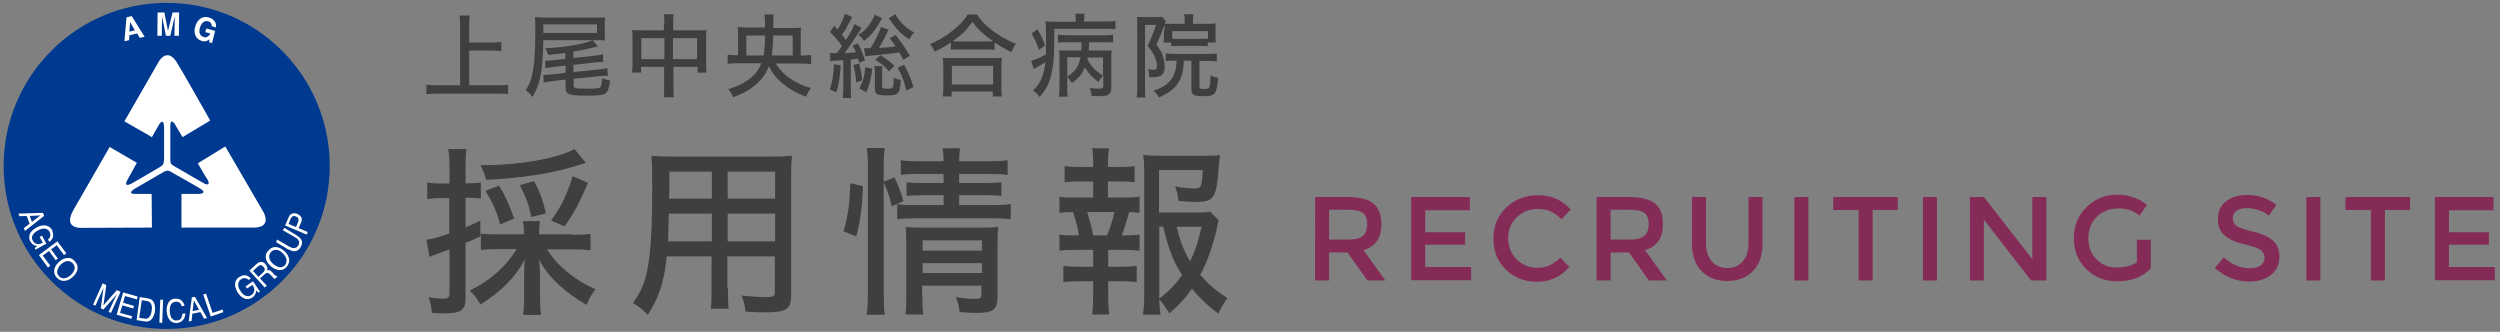 <?xml version="1.0" encoding="utf-8"?>
<!-- Generator: Adobe Illustrator 26.2.1, SVG Export Plug-In . SVG Version: 6.00 Build 0)  -->
<svg version="1.1" id="レイヤー_1" xmlns="http://www.w3.org/2000/svg" xmlns:xlink="http://www.w3.org/1999/xlink" x="0px"
	 y="0px" viewBox="0 0 964.4 128" style="enable-background:new 0 0 964.4 128;" xml:space="preserve">
<rect x="0" y="0" width="964.4" height="128" fill="#808080" stroke="none"/>
<style type="text/css">
	.st0{fill:#003990;}
	.st1{fill:#FFFFFF;}
	.st2{fill:#3F3F3F;}
	.st3{fill:#852B57;}
</style>
<g>
	<g>
		<path class="st0" d="M127.2,64c0,34.7-28.2,62.9-62.9,62.9S1.4,98.7,1.4,64S29.6,1.1,64.3,1.1S127.2,29.3,127.2,64"/>
		<path class="st1" d="M16.6,82.1l0.4,1.2l-7.4,5.8l-0.4-1.1l2.2-1.7l-1.1-3l-2.8,0.1l-0.4-1L16.6,82.1z M12.3,85.6l3.3-2.5
			l-4.1,0.2L12.3,85.6z"/>
		<path class="st1" d="M20.5,90.9c0,0.9-0.5,1.7-1.5,2.4l-0.5-0.9c0.5-0.4,0.8-0.9,0.9-1.4c0.1-0.5,0-1-0.3-1.6
			c-0.3-0.6-0.9-1-1.7-1.2c-0.8-0.1-1.7,0.1-2.8,0.7c-0.9,0.5-1.6,1.1-2,1.8c-0.4,0.7-0.4,1.4,0.1,2.2c0.3,0.6,0.8,1,1.5,1.2
			c0.6,0.2,1.4,0,2.3-0.5l-1.2-2.2l0.9-0.5l1.7,3.1l-4.2,2.3l-0.3-0.6l0.9-0.8c-0.6-0.1-1-0.2-1.3-0.4c-0.5-0.3-0.9-0.7-1.3-1.4
			c-0.5-0.8-0.5-1.7-0.3-2.6c0.4-1.1,1.3-1.9,2.6-2.7c1.3-0.7,2.5-1,3.7-0.8c1.1,0.2,1.9,0.8,2.4,1.7C20.4,89.6,20.5,90.3,20.5,90.9
			"/>
		<polygon class="st1" points="22.1,93.1 25.6,97.7 24.7,98.4 21.9,94.6 19.7,96.2 22.3,99.7 21.5,100.4 18.9,96.8 16.5,98.6 
			19.4,102.5 18.5,103.2 15,98.4 		"/>
		<path class="st1" d="M29.9,103.9c-0.2,0.9-0.7,1.8-1.6,2.7c-0.9,0.9-1.9,1.5-3,1.7c-1.2,0.2-2.3-0.1-3.3-1.1
			c-0.9-0.9-1.2-1.9-1.1-3c0.2-1.1,0.7-2.1,1.7-3c0.9-0.9,1.8-1.4,2.8-1.6c1.3-0.3,2.4,0,3.3,1C29.7,101.6,30.1,102.7,29.9,103.9
			 M25.2,107.3c0.8-0.2,1.6-0.7,2.3-1.4c0.7-0.7,1.2-1.5,1.3-2.3c0.1-0.8-0.2-1.5-0.8-2.1c-0.6-0.6-1.3-0.8-2.1-0.8
			c-0.8,0.1-1.7,0.6-2.5,1.4c-0.7,0.7-1.1,1.5-1.3,2.3c-0.2,0.8,0.1,1.6,0.8,2.3C23.6,107.3,24.3,107.5,25.2,107.3"/>
		<path class="st1" d="M39.6,109.3l1.4,0.7l-1.1,7.8l5.2-5.9l1.4,0.7l-3.7,8.1l-0.9-0.4l2.2-4.8c0.1-0.2,0.2-0.4,0.4-0.8
			c0.2-0.4,0.4-0.8,0.6-1.2l-5.2,5.9l-1-0.5l1-7.8l-0.1,0.2c-0.1,0.2-0.2,0.5-0.4,0.9c-0.2,0.4-0.3,0.7-0.4,0.9l-2.2,4.8l-0.9-0.4
			L39.6,109.3z"/>
		<polygon class="st1" points="47.5,112.8 53.1,114.4 52.8,115.5 48.2,114.2 47.5,116.8 51.7,118 51.4,119 47.2,117.8 46.3,120.7 
			51,122 50.7,123 45,121.4 		"/>
		<path class="st1" d="M53.9,114.6l3.2,0.5c1.1,0.2,1.9,0.7,2.3,1.7c0.4,0.9,0.5,1.9,0.4,3.1c-0.1,0.9-0.4,1.8-0.8,2.5
			c-0.7,1.3-1.8,1.8-3.1,1.6l-3.2-0.5L53.9,114.6z M55.7,122.9c0.4,0.1,0.7,0.1,0.9,0c0.4-0.1,0.8-0.3,1.1-0.8
			c0.3-0.3,0.5-0.8,0.6-1.3c0.1-0.3,0.2-0.6,0.2-0.9c0.2-1.1,0.1-2-0.2-2.6c-0.3-0.7-0.9-1.1-1.7-1.2l-1.9-0.3l-1,6.8L55.7,122.9z"
			/>
		
			<rect x="57.7" y="119.5" transform="matrix(3.866317e-02 -0.999 0.999 3.866317e-02 -60.123 177.511)" class="st1" width="8.9" height="1.1"/>
		<path class="st1" d="M70.1,116c0.6,0.6,0.9,1.2,1.1,2l-1.1,0.1c-0.2-0.6-0.4-1-0.8-1.3c-0.4-0.3-0.9-0.5-1.5-0.4
			c-0.8,0-1.4,0.4-1.8,1c-0.4,0.6-0.6,1.6-0.5,2.9c0.1,1,0.3,1.9,0.8,2.5c0.5,0.6,1.1,0.9,2,0.8c0.8,0,1.4-0.4,1.7-1.1
			c0.2-0.4,0.3-0.9,0.4-1.5l1.1-0.1c0,0.9-0.3,1.8-0.8,2.4c-0.6,0.8-1.4,1.2-2.5,1.3c-0.9,0.1-1.7-0.2-2.4-0.8
			c-0.9-0.8-1.4-2-1.5-3.8c-0.1-1.3,0.2-2.4,0.7-3.3c0.6-1,1.5-1.5,2.7-1.5C68.7,115.2,69.5,115.4,70.1,116"/>
		<path class="st1" d="M74,114.7l1.2-0.2l4.7,8.2l-1.2,0.2l-1.4-2.5l-3.1,0.6l-0.3,2.8l-1.1,0.2L74,114.7z M76.8,119.5l-2-3.6
			l-0.5,4.1L76.8,119.5z"/>
		<polygon class="st1" points="78.4,113.6 79.5,113.3 82,120.7 85.8,119.4 86.2,120.4 81.3,122.1 		"/>
		<path class="st1" d="M94.2,106.2c0.9-0.1,1.8,0.4,2.6,1.2l-0.9,0.6c-0.5-0.5-1-0.7-1.5-0.7c-0.5,0-1,0.1-1.5,0.5
			c-0.6,0.4-0.9,1-1,1.8c-0.1,0.8,0.2,1.7,0.9,2.7c0.6,0.9,1.2,1.5,2,1.8c0.7,0.3,1.5,0.2,2.2-0.3c0.6-0.4,0.9-0.9,1.1-1.6
			c0.1-0.6-0.1-1.4-0.7-2.3l-2.1,1.4l-0.6-0.8l2.9-2l2.7,4l-0.6,0.4l-0.9-0.8c0,0.6-0.1,1-0.3,1.3c-0.2,0.5-0.6,1-1.2,1.4
			c-0.8,0.5-1.6,0.7-2.6,0.5c-1.1-0.3-2.1-1.1-2.9-2.3c-0.8-1.2-1.2-2.4-1.1-3.6c0.1-1.1,0.6-1.9,1.5-2.5
			C92.9,106.5,93.5,106.2,94.2,106.2"/>
		<path class="st1" d="M96.2,104.4l2.7-2.5c0.4-0.4,0.9-0.7,1.3-0.8c0.8-0.2,1.6,0,2.2,0.8c0.4,0.4,0.6,0.8,0.7,1.2
			c0.1,0.4,0.1,0.8-0.1,1.2c0.3-0.1,0.6-0.1,0.9-0.1c0.3,0.1,0.6,0.3,1,0.7l0.8,0.9c0.2,0.2,0.4,0.4,0.6,0.5
			c0.2,0.2,0.4,0.2,0.6,0.2l0.1,0.2l-1,0.9c-0.1,0-0.2-0.1-0.3-0.2c-0.1-0.1-0.3-0.2-0.5-0.5l-1.1-1.1c-0.4-0.4-0.8-0.6-1.2-0.5
			c-0.2,0.1-0.5,0.2-0.8,0.5l-1.8,1.6l2.6,2.8l-0.8,0.7L96.2,104.4z M101.5,105.1c0.4-0.3,0.6-0.7,0.6-1c0.1-0.4-0.1-0.8-0.5-1.2
			c-0.4-0.5-0.9-0.7-1.3-0.6c-0.2,0.1-0.5,0.2-0.8,0.5l-1.9,1.7l2.1,2.3L101.5,105.1z"/>
		<path class="st1" d="M106.5,95.3c0.9,0.1,1.9,0.5,2.9,1.3c1,0.8,1.7,1.8,2,2.8c0.4,1.2,0.1,2.3-0.7,3.4c-0.8,1-1.7,1.4-2.9,1.4
			c-1.1-0.1-2.1-0.5-3.2-1.4c-0.9-0.8-1.6-1.6-1.9-2.6c-0.4-1.2-0.2-2.4,0.7-3.4C104.3,95.7,105.3,95.2,106.5,95.3 M110.4,99.6
			c-0.3-0.8-0.9-1.5-1.6-2.2c-0.8-0.7-1.6-1-2.4-1c-0.8,0-1.5,0.3-2,1c-0.5,0.6-0.7,1.4-0.5,2.2c0.2,0.8,0.7,1.6,1.7,2.4
			c0.8,0.6,1.6,1,2.4,1.1c0.8,0.1,1.5-0.3,2.2-1.1C110.5,101.2,110.7,100.4,110.4,99.6"/>
		<path class="st1" d="M106.9,92.4l4.8,2.8c0.6,0.3,1.1,0.5,1.6,0.5c0.7,0,1.3-0.3,1.7-0.9c0.5-0.8,0.5-1.5,0.1-2.2
			c-0.2-0.3-0.6-0.7-1.2-1l-4.8-2.8l0.6-0.9l4.3,2.6c0.9,0.6,1.6,1.1,2,1.6c0.7,1,0.7,2,0,3.2c-0.7,1.2-1.6,1.7-2.8,1.6
			c-0.6-0.1-1.4-0.4-2.4-0.9l-4.3-2.6L106.9,92.4z"/>
		<path class="st1" d="M110,87l1.4-3.3c0.3-0.7,0.7-1.1,1.3-1.3c0.6-0.2,1.2-0.2,2,0.1c0.6,0.3,1.1,0.7,1.5,1.2c0.3,0.6,0.3,1.2,0,2
			l-1,2.3l3.5,1.5l-0.4,1L110,87z M112.7,83.6c-0.2,0.2-0.4,0.5-0.6,0.8l-0.8,2l2.9,1.2l0.8-2c0.2-0.4,0.2-0.9,0.1-1.2
			c-0.1-0.4-0.4-0.7-1-0.9C113.6,83.2,113.1,83.3,112.7,83.6"/>
		<path class="st1" d="M48.8,6.7l2-0.5l5,8l-1.9,0.4l-1-1.7l-3,0.7l-0.1,1.9l-1.8,0.4L48.8,6.7z M49.9,12.2l2.1-0.5l-1.8-3.2
			L49.9,12.2z"/>
		<path class="st1" d="M66.6,4.8l2.5,0l-0.1,9l-1.7,0l0.1-6.1c0-0.2,0-0.4,0-0.7c0-0.3,0-0.6,0-0.7l-1.7,7.5l-1.7,0l-1.5-7.5
			c0,0.2,0,0.4,0,0.7c0,0.3,0,0.6,0,0.7l-0.1,6.1l-1.7,0l0.1-9l2.6,0l1.4,7.1L66.6,4.8z"/>
		<path class="st1" d="M81.7,10.1c0-0.6-0.2-1.1-0.6-1.5c-0.2-0.2-0.5-0.3-0.9-0.4c-0.7-0.2-1.3,0-1.8,0.4c-0.6,0.4-1,1.2-1.3,2.2
			c-0.3,1.1-0.2,1.9,0.1,2.4c0.3,0.6,0.8,0.9,1.4,1.1c0.6,0.2,1.1,0.1,1.5-0.2c0.5-0.3,0.8-0.7,1-1.2l-1.9-0.5l0.4-1.4l3.4,0.9
			l-1.2,4.7l-1.1-0.3l0.1-1.1c-0.4,0.3-0.8,0.5-1.1,0.6c-0.5,0.2-1.1,0.2-1.8,0c-1.1-0.3-1.9-0.9-2.4-1.9c-0.5-1-0.6-2.2-0.2-3.6
			c0.4-1.4,1-2.4,2-3.1s2-0.8,3.2-0.5c1,0.3,1.8,0.8,2.3,1.5c0.5,0.7,0.7,1.5,0.5,2.4L81.7,10.1z"/>
		<path class="st1" d="M48,46.8l13.4-23.3c0,0,3.1-5.2,6.7,0.4c1.9,2.9,13,22.6,13,22.6l-10.7,6.4l-3-5.1c0,0-1.6-2.4-1.7,0.5
			c0,1.6,0,13.5,0,13.6c0,1,0.3,1.6,1.5,2.2c1.3,0.8,10.4,6,10.4,6l1.4,0.8c0,0,2.2,1,1.3-1.2c-0.2-0.4-1.5-2.4-1.5-2.4l-2.5-4.3
			l10.6-6.5l14.5,24.9c0,0,3.9,6-3,6.4c-0.5,0-28.4,0-28.4,0l0-13l6.9,0c0,0,3.3-0.2,0.4-2c-1.9-1.2-10.3-5.9-11-6.3
			c-0.7-0.4-1.6-1.2-3.3-0.1c-2,1.2-10.7,6.2-10.7,6.2s-4,2.3,0.1,2.2c4.1,0,6.1,0,6.1,0l0.1,13l-27.4,0.1c0,0-7.2,0.4-2.7-7.2
			c0.5-0.8,13.8-24,13.8-24l10.5,6.1l-3.7,6.7c0,0-1.7,2.9,1.5,1.4c0.6-0.3,10.3-6,11-6.4c1.2-0.9,1.7-0.7,1.7-4.1
			c0-4,0-11.1,0-11.1s0-4.7-2.2-0.8c-0.2,0.3-2.5,4.4-2.5,4.4L48,46.8z"/>
	</g>
	<g>
		<path class="st2" d="M181,32.9h10.6c1.8,0,3.2-0.1,4.4-0.2v3.6c-1.4-0.2-2.7-0.2-4.4-0.2H169c-1.6,0-3.1,0.1-4.5,0.2v-3.6
			c1.3,0.1,2.6,0.2,4.5,0.2h8.5v-23c0-1.5-0.1-2.5-0.2-3.9h3.9C181,7.3,181,8.4,181,9.9v6.5h8.5c1.6,0,2.7-0.1,3.9-0.2v3.5
			c-1.2-0.1-2.4-0.2-3.9-0.2H181V32.9z"/>
		<path class="st2" d="M209.6,15.4c-0.1,7.3-0.5,11.2-1.3,14.9c-0.7,2.8-1.4,4.7-2.9,7.1c-0.9-1.2-1.4-1.7-2.6-2.6
			c1.3-2,1.9-3.5,2.4-5.6c0.9-3.7,1.3-9.2,1.3-16.9c0-3.4,0-4.4-0.2-5.7c1.2,0.1,2.4,0.2,4.4,0.2h18.8c1.7,0,2.9,0,3.9-0.1
			c-0.1,0.9-0.1,1.7-0.1,2.9v3.1c0,1.3,0,1.7,0.1,2.9c-1-0.1-2.2-0.1-3.7-0.1H209.6z M230.3,12.7V9.4h-20.7v3.3H230.3z M218.2,20.4
			c-3.1,0.4-3.7,0.5-6.7,0.8c-0.3-1-0.7-1.8-1.2-2.6c6.6-0.2,15.6-1.7,18.3-3.1l2.1,2.4c-0.5,0.1-0.5,0.1-1.3,0.3
			c-1.7,0.5-5.6,1.3-8.2,1.7v2.5l8-0.9c1.5-0.2,2.4-0.3,3.4-0.6l0.1,3c-0.2,0-0.3,0-0.4,0c-0.7,0-2,0.1-3,0.2l-8.1,0.9v2.8l9.7-1
			c1.5-0.1,2.5-0.3,3.4-0.6l0.2,3c-1.2,0-2.1,0.1-3.4,0.2l-9.8,1v2.4c0,1.3,0.5,1.4,5.1,1.4c3.4,0,4.6-0.1,5.1-0.5
			c0.4-0.3,0.7-1.5,0.8-3.6c0.9,0.5,1.9,0.8,3,0.9c-0.3,3-0.8,4.3-1.7,5c-0.8,0.7-2.7,0.9-7.1,0.9c-7.3,0-8.3-0.4-8.3-3.2v-3
			l-5.1,0.6c-1,0.1-2.3,0.3-3.4,0.6l-0.1-3c0.1,0,0.3,0,0.3,0c0.6,0,2.2-0.1,3.1-0.2l5.2-0.6v-2.8l-4.4,0.5
			c-1.5,0.2-2.2,0.3-3.4,0.5l-0.1-2.9c0.1,0,0.3,0,0.3,0c0.7,0,2.1-0.1,3.1-0.2l4.4-0.5V20.4z"/>
		<path class="st2" d="M256.3,9.2c0-1.8-0.1-2.6-0.2-3.7h3.8c-0.2,1-0.2,2-0.2,3.6v2.6h9.8c1.4,0,2.1,0,3-0.1
			c-0.1,1-0.1,1.7-0.1,2.9v10.2c0,1.4,0,2.3,0.2,3.3h-3.5v-2.2h-9.3v7.5c0,2.1,0,3,0.2,4.2H256c0.2-1.2,0.2-2.2,0.2-4.2v-7.5h-8.9
			V28h-3.5c0.1-1.2,0.2-2,0.2-3.3V14.5c0-1.2,0-1.9-0.2-2.9c0.9,0.1,1.7,0.1,2.9,0.1h9.4V9.2z M247.4,14.7v8.1h8.9v-8.1H247.4z
			 M268.9,22.8v-8.1h-9.3v8.1H268.9z"/>
		<path class="st2" d="M299.2,24.4c1.3,2.1,2.9,3.9,4.9,5.4c2.6,1.9,5.7,3.4,8.7,4.1c-0.8,1.2-1.1,1.6-1.8,3.4
			c-3.8-1.3-7-3.2-10-5.9c-2-1.8-3.1-3.3-4.4-5.9c-1.1,2.9-2.4,4.8-4.9,7c-2.4,2.1-5,3.6-8.9,5c-0.6-1.4-0.9-1.9-1.9-3.1
			c3.4-1,6.1-2.3,8.5-4.2c2.1-1.7,3.3-3.3,4.3-5.8h-9.1c-1.6,0-2.8,0.1-3.9,0.2v-3.5c1.2,0.1,2.1,0.2,4,0.2v-8.1c0-1.2,0-2-0.1-2.8
			c1.2,0.1,2.2,0.2,3.8,0.2h6.7V8.5c0-1.2-0.1-1.9-0.2-2.9h3.6c-0.2,1-0.2,1.6-0.2,3c0,0.5,0,0.5,0,2.2h6.9c1.9,0,2.9,0,3.8-0.2
			c-0.1,0.8-0.1,1.5-0.1,2.7v8.1c2,0,2.8-0.1,4-0.2v3.5c-1.1-0.1-2.3-0.2-3.9-0.2H299.2z M294.6,21.4c0.3-1.9,0.5-3.9,0.5-7.7h-7.2
			v7.7H294.6z M305.8,21.4v-7.7h-7.5c-0.1,3.5-0.3,5.8-0.6,7.7H305.8z"/>
		<path class="st2" d="M324.3,25.2c-0.2,4.5-0.7,7.2-1.7,10.4l-2.5-1.1c1-3,1.4-5.2,1.6-9.7L324.3,25.2z M320.2,20.4
			c0.8,0.1,1,0.1,2.1,0.1c0.1,0,0.3,0,0.5,0c0.8-1,1.1-1.4,2-2.7c-1.4-2.1-2.6-3.4-4.6-5.5l1.6-2.3c0.7,0.7,0.8,0.8,1.3,1.4
			c1.3-2.1,2.5-4.6,2.8-6.1l2.9,1.3c-0.3,0.4-0.4,0.6-0.9,1.5c-1.1,2.2-1.7,3.3-3.1,5.3c0.7,0.9,1,1.3,1.5,2
			c1.8-2.7,2.7-4.5,3.3-6.1l2.8,1.5c-0.3,0.5-0.5,0.7-1,1.5c-2,3.1-4.2,6.4-5.6,8.2c1.6-0.1,2.6-0.1,4.4-0.3
			c-0.3-0.7-0.5-1.2-1.3-2.6l2-0.9c1.2,2,1.9,3.9,2.8,6.6l-2.3,0.9c-0.2-0.8-0.2-1-0.4-1.6c-0.4,0.1-0.4,0.1-1.2,0.2
			c-0.5,0-0.6,0-1.6,0.1v11.3c0,1.5,0.1,2.7,0.2,3.6l-3.3,0c0.1-1.1,0.2-2.2,0.2-3.6v-11c-1.2,0.1-1.8,0.1-2.9,0.2
			c-1.3,0.1-1.5,0.1-2.1,0.2L320.2,20.4z M331.4,24.5c0.7,2.6,1,4.1,1.2,6.5l-2.3,0.8c-0.2-2.9-0.5-4.2-1.1-6.7L331.4,24.5z
			 M340.3,7c-0.2,0.3-0.2,0.4-0.5,0.8c-0.9,1.7-2.2,3.6-3.1,4.7c-0.9,1.2-1.7,1.9-3.4,3.3c-0.7-1.1-1.2-1.6-2.2-2.3
			c2.1-1.3,3.6-2.8,4.9-5c0.7-1.2,1.1-1.9,1.4-2.8L340.3,7z M331.5,34.1c1.5-2.9,2-4.8,2.3-8.2l2.7,0.6c-0.5,3.9-1,6-2.3,9.1
			L331.5,34.1z M348.4,23.1c-0.7-1.5-1-2.1-1.5-2.9c-2.9,0.5-3.6,0.5-11.2,1.3c-0.9,0.1-1.3,0.1-1.9,0.2l-0.5-3.1c0.5,0,0.7,0,1.1,0
			c0.4,0,0.5,0,1.4,0c1.8-2.8,3.4-6,4-8.2l3,1c-0.4,0.8-0.6,1.2-1,2.1c-1.5,2.9-1.9,3.6-2.7,5c2.8-0.2,4.6-0.3,6.4-0.6
			c-0.7-1.2-1.1-1.7-2.3-3.1l2.3-1.3c2.3,3,3.4,4.5,5.5,8L348.4,23.1z M340.4,25.6c-0.1,0.8-0.1,1.6-0.1,2.4v5.3
			c0,0.5,0,0.6,0.2,0.7c0.2,0.1,0.8,0.2,1.5,0.2c2.6,0,2.7,0,2.8-4.3c0.9,0.6,1.6,0.8,2.7,0.9c-0.4,5.6-0.8,6-5.9,6
			c-1.7,0-2.8-0.2-3.4-0.6c-0.5-0.3-0.7-0.8-0.7-1.8v-6.2c0-1-0.1-1.8-0.2-2.7H340.4z M339.7,21.3c2.2,1.4,3.8,2.6,5.3,4.1l-2.1,2.1
			c-1.8-2.1-2.9-3-5.3-4.5L339.7,21.3z M345.4,5.5c1.7,3.1,4.2,5.4,7.2,7c-0.7,0.8-1.2,1.5-1.8,2.7c-3-1.9-5-3.9-7.4-7.4
			c-0.3-0.5-0.4-0.6-0.6-0.8L345.4,5.5z M348.8,25c1.7,3.2,2.5,5.1,3.6,8.6l-2.8,1.4c-0.9-3.9-1.7-6.1-3.3-8.9L348.8,25z"/>
		<path class="st2" d="M366.8,16.4c-2.4,1.6-3.8,2.4-6.3,3.5c-0.4-1.1-0.8-1.8-1.8-2.9c3.3-1.3,6.4-3.2,9.2-5.5c2.4-2,4-3.7,5.4-5.9
			h3.6c1.5,2.3,3,3.9,5.8,6.1c2.9,2.2,5.8,3.9,9.2,5.2c-0.8,1.1-1.2,1.9-1.7,3.2c-2.6-1.2-3.9-2-6.5-3.7v2.8
			c-0.8-0.1-1.8-0.1-3.1-0.1h-10.9c-1,0-2,0-2.9,0.1V16.4z M363.7,37.2c0.1-1,0.2-2.1,0.2-3.5v-8c0-1.4-0.1-2.3-0.2-3.4
			c0.7,0.1,1.6,0.1,2.9,0.1h17c1.3,0,2.2,0,2.9-0.1c-0.1,1-0.2,1.9-0.2,3.4v8c0,1.5,0,2.4,0.2,3.5h-3.5v-1.9h-15.9v1.9H363.7z
			 M367.2,32.6h15.9v-7.2h-15.9V32.6z M380.6,16c1.1,0,1.7,0,2.4-0.1c-3.6-2.6-5.7-4.5-7.9-7.5c-2.3,3.3-4.2,5.1-7.6,7.5
			c0.7,0,1.3,0.1,2.2,0.1H380.6z"/>
		<path class="st2" d="M415,7.9c0-1.2-0.1-1.7-0.2-2.6h3.6c-0.1,0.7-0.2,1.3-0.2,2.6v0.4h8c1.7,0,3-0.1,4.1-0.2v3.2
			c-1.2-0.1-2.4-0.2-4.1-0.2h-19.5c0,8.9-0.1,11.5-0.6,14.8c-0.8,5.1-2.2,8.5-5.1,11.5c-0.9-1.3-1.4-1.7-2.5-2.5
			c2.8-2.5,4.2-5.8,4.8-10.9c-1.3,0.8-2.7,1.6-3.8,2.2c-0.1,0.1-0.5,0.3-0.7,0.5l-1-3.2c1.4-0.4,3.5-1.3,5.7-2.5l0-5.1
			c0-5.6,0-6.3-0.2-7.7c1.2,0.1,2.3,0.2,4.3,0.2h7.3V7.9z M400.2,11.3c1.7,2.9,2.1,3.8,2.9,6.2l-2.3,1.8c-1.1-3.1-1.7-4.4-2.9-6.4
			L400.2,11.3z M425.5,29.2c-0.9,1.1-1,1.2-1.8,2.4c-2.5-1.9-4-3.5-5.2-5.6c-1,2.5-2.5,4.3-5,6c-0.6-0.9-1-1.5-1.8-2.3v3.8
			c0,1.7,0,2.7,0.2,3.8h-3.4c0.1-1.2,0.2-2.2,0.2-3.8V22.2c0-1.1,0-1.7-0.1-2.8c0.9,0.1,1.7,0.1,3.3,0.1h5.2
			c0.1-1.2,0.1-1.4,0.1-3.2h-5.6c-1.4,0-2.5,0-3.5,0.1v-3c1,0.1,1.9,0.2,3.5,0.2h14.3c1.7,0,2.8-0.1,3.5-0.2v3
			c-1.1-0.1-2-0.1-3.6-0.1h-5.7c-0.1,2.3-0.1,2.3-0.1,3.2h5.2c2.1,0,2.7,0,3.6-0.1c-0.1,0.9-0.1,2-0.1,3.5V34c0,1.4-0.4,2.1-1.3,2.6
			c-0.8,0.4-1.7,0.5-4,0.5c-0.6,0-1.2,0-2.3-0.1c-0.1-1.1-0.3-2-0.8-3c1.2,0.1,2.6,0.2,3.5,0.2c1.5,0,1.8-0.2,1.8-1.1V29.2z
			 M411.7,29.6c1.2-0.8,2.3-1.7,3.1-2.7c1-1.3,1.6-2.7,2-4.8h-5.1V29.6z M419.6,22.1c-0.1,0.3-0.1,0.4-0.1,0.8
			c1.5,2.8,2.8,4.2,6,6.3v-7H419.6z"/>
		<path class="st2" d="M449.3,11.4c0-0.6,0-1.3-0.1-1.7c-1.2,3.2-1.8,4.6-3.1,7.5c1.4,2,2,2.9,2.4,4.3c0.5,1.3,0.8,2.9,0.8,4.3
			c0,2.2-0.8,3.4-2.6,3.8c-0.7,0.1-1.9,0.2-2.9,0.2c-0.1,0-0.2,0-0.4,0c-0.1-1.4-0.2-2.1-0.6-3.1c0.7,0.1,1.3,0.2,1.9,0.2
			c0.7,0,1.1-0.1,1.3-0.2c0.2-0.2,0.3-0.8,0.3-1.4c0-1.3-0.5-2.9-1.3-4.4c-0.5-0.9-1.1-1.8-2.3-3.2c1.3-2.6,2.3-5.2,3.3-8.1h-4.3
			v24.4c0,1.6,0,2.6,0.2,3.6h-3.4c0.1-1,0.2-2.2,0.2-3.7V9.5c0-1,0-1.9-0.1-3c0.6,0.1,1.3,0.1,2.4,0.1h5.1c1.2,0,1.7,0,2.2-0.1
			l1.4,1.6c-0.1,0.2-0.2,0.6-0.4,1c0.9,0.1,1.7,0.1,3.2,0.1h4.5V7.9c0-1-0.1-1.7-0.2-2.4h3.6c-0.1,0.7-0.2,1.3-0.2,2.5v1.2h5.6
			c1.3,0,2.3,0,3.2-0.2c-0.1,0.8-0.1,1.2-0.1,2.4V14c0,1.1,0,1.6,0.1,2.4h-3.1v1.4c-0.9-0.1-1.6-0.1-2.7-0.1h-8.7
			c-1.1,0-2,0-2.7,0.1v-1.4h-2.9l0-0.3c0.1-0.6,0.1-1.2,0.1-2.2V11.4z M453,23.4c-1.5,0-2.3,0-3.3,0.2v-3c0.9,0.1,2,0.2,3.3,0.2h13
			c1.6,0,2.4,0,3.4-0.2v3.1c-1-0.1-2-0.2-3.4-0.2h-3.3v10c0,0.6,0.3,0.8,2,0.8c1.2,0,1.6-0.2,1.8-0.7c0.3-0.6,0.4-1.9,0.5-4.6
			c1.1,0.6,1.6,0.8,2.9,1c-0.6,6.4-1.1,7.1-5.5,7.1c-3.8,0-4.8-0.5-4.8-2.3V23.4h-2.9c-0.2,4.1-0.8,6.4-2.3,8.7
			c-1.4,2.2-3.6,3.8-7.3,5.5c-0.7-1.2-1.1-1.7-2.1-2.6c3.5-1.2,5.4-2.4,6.9-4.5c1.3-1.8,1.8-3.7,2-7.1H453z M466,12h-13.8v2.9
			c0.8,0.1,1.3,0.1,2.6,0.1h8.6c1.3,0,1.8,0,2.6-0.1V12z"/>
	</g>
	<g>
		<path class="st2" d="M169.9,76.4c-1.7,0-3.4,0.1-5.1,0.4v-6.4c1.7,0.3,3.2,0.4,5.2,0.4h3.4v-6.2c0-3.1-0.1-4.8-0.5-7.1h7.1
			c-0.4,2.2-0.4,3.9-0.4,7v6.2h1.6c2,0,3.1-0.1,4.3-0.3v6.2c-1.4-0.2-2.3-0.3-4.2-0.3h-1.7v11.4c2-0.8,2.8-1.2,5.7-2.6v6.1
			c-3.1,1.4-3.7,1.7-5.7,2.5v21.1c0,5-1.7,6.1-8.8,6.1c-1.3,0-2.2-0.1-4.2-0.2c-0.2-2.5-0.5-3.8-1.3-6c2.4,0.3,3.8,0.5,5.5,0.5
			c2.1,0,2.6-0.4,2.6-2.1V96.2c-2.1,0.8-2.9,1-4.1,1.5c-1.7,0.6-2.5,0.9-3.6,1.4l-1.2-6.6c2.5-0.4,4.1-0.8,8.8-2.4V76.4H169.9z
			 M220.9,90.6c2.5,0,4.9-0.1,6.9-0.4v6.4c-2-0.3-4.4-0.4-6.9-0.4h-9.9c4.2,6.6,10.4,11.6,18.7,15.4c-1.7,2.2-2.4,3.6-3.4,6
			c-3.7-2.1-7.1-4.5-10-7.1c-3.6-3.2-6-6.1-8.3-10.3c0.2,2.8,0.3,4.1,0.3,5.8v8.3c0,2.8,0.1,5.1,0.4,7.2h-6.9
			c0.3-2.2,0.4-4.5,0.4-7.3v-8.1c0-1.7,0.1-3.3,0.2-5.9c-3.6,6.7-8.7,12-17.1,17.3c-1.5-2.7-2.2-3.6-4.1-5.4
			c8.2-4.1,13.9-9.2,18.1-16h-6.9c-3.1,0-5,0.1-6.9,0.3v-6.3c1.7,0.3,3.6,0.3,6.9,0.3h9.7v-0.8c0-2.1-0.1-3.1-0.4-4.3h6.6
			c-0.2,1.1-0.3,2.2-0.3,4.3v0.8H220.9z M226,62.8c-0.6,0.2-0.8,0.3-1.5,0.5c-10.8,3.5-21.9,5.3-36.9,6.1c-0.8-2.7-1.3-3.9-2.3-5.7
			c0.9,0,1.6,0,2,0c12.9,0,28.3-2.7,34.3-6.2L226,62.8z M192.9,86.6c-1.3-5-2.5-7.7-5.6-13l5.2-2c2.7,4.4,3.8,7,5.8,12.7L192.9,86.6
			z M205,83.7c-1.1-5-2-7.4-4.5-12.3l5.5-1.5c2.2,4,3.4,7.2,4.6,12.4L205,83.7z M212.6,85.1c4.1-5.8,6-9.7,8.3-17.1l5.9,2.5
			c-3.1,7.4-5.2,11.5-9,16.8L212.6,85.1z"/>
		<path class="st2" d="M280.8,111.1c0,3.8,0.1,6.1,0.3,8h-6.9c0.3-2.1,0.3-4.1,0.3-8V98.9h-17.3c-1,10-3.1,16.1-7.3,22.5
			c-2.4-2.3-3.2-2.9-5.7-4.5c2.7-3.8,4.3-7.2,5.3-11.8c1.5-6.6,2.1-16.4,2.1-34.2c0-5.8-0.1-7.9-0.3-10.8c2.3,0.2,4.1,0.3,7.9,0.3
			h38.5c3.8,0,5.7-0.1,7.8-0.3c-0.2,2.1-0.3,3.8-0.3,7.5v46.3c0,5.3-1.9,6.6-9.6,6.6c-2.1,0-5.7-0.1-8-0.3c-0.3-2.3-0.6-3.8-1.5-6.2
			c3.5,0.4,6.9,0.6,9.2,0.6c3,0,3.6-0.3,3.6-1.9V98.9h-18.3V111.1z M258,82.4c-0.1,2-0.1,3.5-0.1,4.5c-0.1,3.8-0.1,3.8-0.2,6.2h16.9
			V82.4H258z M274.6,66.2h-16.4v7.7l-0.1,2.7h16.5V66.2z M299,76.7V66.2h-18.3v10.4H299z M280.8,93.1H299V82.4h-18.3V93.1z"/>
		<path class="st2" d="M325.4,89.2c1.8-6.2,2.4-10.7,2.6-18.5l4.9,1.1c-0.2,7.4-1,13.5-2.6,19.4L325.4,89.2z M340.9,113
			c0,3.4,0.1,5.9,0.4,8.4h-7c0.4-2.3,0.5-5.4,0.5-8.5V64.4c0-2.9-0.1-4.8-0.5-7.3h7c-0.3,2.4-0.4,4.3-0.4,7.3v5.7l4.1-1.7
			c1.6,3.2,2,4.3,3.5,9.2l-4.5,2c-0.8-3.6-1.7-6.3-3.1-9.2V113z M354.3,67.1c-3.4,0-5,0.1-6.8,0.4v-5.7c2,0.3,3.5,0.4,7.1,0.4h9.4
			c0-2.2-0.1-3.3-0.4-5h6.8c-0.3,1.7-0.4,2.7-0.4,5h11.6c3.6,0,5.1-0.1,7.1-0.4v5.7c-1.9-0.3-3.8-0.4-7-0.4h-11.7v3.5h10.3
			c3,0,4.2-0.1,6-0.3v5.3c-1.7-0.2-3.4-0.3-6.2-0.3h-10.1v3.8h12.9c3.3,0,5.2-0.1,7-0.4v5.9c-2.2-0.3-4.2-0.4-7-0.4h-29.7
			c-3.4,0-5.2,0.1-7.1,0.4v-5.9c1.7,0.4,3.4,0.4,7.1,0.4h10.8v-3.8h-8.1c-2.8,0-4.1,0.1-6.2,0.3v-5.3c2,0.2,3.3,0.3,6.2,0.3h8.1
			v-3.5H354.3z M355.8,113.5c0,3.6,0.1,5.9,0.4,7.8h-6.9c0.3-2,0.3-3.8,0.3-7.8V93.6c0-2.9-0.1-4.1-0.2-6c1.7,0.1,3.4,0.2,5.9,0.2
			h23.4c3.2,0,4.9-0.1,6.4-0.3c-0.2,1.7-0.3,3.8-0.3,7.3v19.7c0,5-1.7,6.2-8,6.2c-1.5,0-3.6-0.1-6.6-0.3c-0.4-2.6-0.6-3.7-1.5-5.8
			c3.1,0.5,5.4,0.7,7.1,0.7c2.4,0,2.8-0.3,2.8-1.7v-3.4h-22.9V113.5z M378.8,96.7v-4h-22.9v4H378.8z M378.8,105.3v-3.8h-22.9v3.8
			H378.8z"/>
		<path class="st2" d="M433.7,76.2c2.9,0,4.1-0.1,5.9-0.3v6.2c-1.4-0.2-2.2-0.2-4-0.3c-1.3,4.6-1.9,6.5-2.9,9h1
			c3.1,0,4.3-0.1,5.9-0.3v6.2c-1.7-0.2-3.2-0.3-5.9-0.3h-6.2v6.5h5.5c2.6,0,3.8-0.1,5.5-0.3v6.2c-1.8-0.2-3.1-0.3-5.5-0.3h-5.5v5.9
			c0,2.4,0.1,4.5,0.4,6.9h-6.6c0.3-2.5,0.4-4.3,0.4-6.9v-5.9h-5.9c-2.6,0-3.6,0.1-5.6,0.3v-6.2c1.7,0.2,3,0.3,5.6,0.3h5.9v-6.5h-7.1
			c-2.5,0-4,0.1-5.9,0.3v-6.2c1.7,0.3,2.9,0.3,5.9,0.3h1.6c-0.6-3.6-1.1-5.4-2.3-9c-2.5,0-3.6,0.1-5.2,0.3v-6.2
			c1.7,0.3,3.1,0.3,5.9,0.3h7.1V70h-5.5c-2.4,0-3.8,0.1-5.5,0.3v-6.2c1.7,0.2,2.9,0.3,5.5,0.3h5.5v-1.6c0-2-0.1-4.3-0.4-5.6h6.5
			c-0.3,1.9-0.4,3.4-0.4,5.6v1.6h4.7c2.7,0,3.9-0.1,5.6-0.3v6.2c-1.7-0.2-3.1-0.3-5.6-0.3h-4.7v6.2H433.7z M427,90.8
			c1.3-2.9,2.1-5.5,2.9-9h-10.5c1,3.3,1.7,5.7,2.3,9H427z M470.2,85.1c-0.4,0.9-0.5,1.3-0.8,3.1c-1.5,6.6-3.8,13.1-6.4,17.8
			c3.3,3.8,5.6,5.8,10.5,9c-1.6,2.2-2.5,3.7-3.5,6c-4.3-3.2-7.2-6-10.2-9.6c-2.5,3.6-5,6.3-8.7,9.5c-1.3-2.2-2.1-3.3-3.9-5.4
			c0.1,2.2,0.1,3.6,0.5,5.9h-6.8c0.4-2.8,0.5-4.5,0.5-7.8v-47c0-2.4-0.1-4.9-0.4-6.9c1.8,0.3,3.9,0.4,6.6,0.4h16.8
			c2.9,0,5-0.1,6.2-0.3c-0.2,1.7-0.2,2-0.4,4c-0.9,12.6-1.8,14.1-9,14.1c-1.5,0-3.4-0.1-6.6-0.4c-0.2-2.2-0.5-3.5-1.3-5.6
			c3.1,0.6,5.9,0.8,7.6,0.8c2.5,0,2.7-0.6,3.1-7.1h-16.9V82h13.6c3.1,0,4.9-0.1,6.2-0.3L470.2,85.1z M447.1,115.3
			c4.2-3.3,6.3-5.5,8.9-9.2c-3.4-5.3-5.2-9.8-7.3-18.7h-1.5v26.2V115.3z M453.9,87.5c1.4,5.7,2.7,9.1,5.2,13.3
			c2-4.1,3.1-7.5,4.4-13.3H453.9z"/>
	</g>
	<g>
		<path class="st3" d="M532.9,86.5c0,5.3-2.3,8.6-6.9,10l8.4,11.7h-6.9l-7.7-10.8h-7.1v10.8h-5.4V76h12c4.9,0,8.4,0.8,10.5,2.5
			C531.8,80.2,532.9,82.8,532.9,86.5z M525.7,91c1.1-0.9,1.7-2.5,1.7-4.6s-0.6-3.5-1.7-4.3c-1.1-0.8-3.2-1.2-6.1-1.2h-6.9v11.5h6.8
			C522.5,92.5,524.6,92,525.7,91z"/>
		<path class="st3" d="M567,76v5.1h-17.2v8.5h15.4v4.8h-15.4v8.6h17.7v5.1h-23.1V76H567z"/>
		<path class="st3" d="M592.9,103.3c1.9,0,3.5-0.3,4.8-0.9c1.3-0.6,2.8-1.6,4.2-3l3.5,3.6c-3.4,3.8-7.5,5.7-12.4,5.7
			c-4.9,0-8.9-1.6-12.1-4.7c-3.2-3.1-4.8-7.1-4.8-11.9c0-4.8,1.6-8.8,4.9-12c3.3-3.2,7.4-4.8,12.4-4.8s9.1,1.8,12.5,5.5l-3.5,3.8
			c-1.5-1.5-3-2.5-4.3-3.1c-1.4-0.6-3-0.9-4.8-0.9c-3.3,0-6,1.1-8.2,3.2c-2.2,2.1-3.3,4.8-3.3,8.1c0,3.3,1.1,6,3.3,8.2
			C587.3,102.2,589.9,103.3,592.9,103.3z"/>
		<path class="st3" d="M641.5,86.5c0,5.3-2.3,8.6-6.9,10l8.4,11.7h-6.9l-7.7-10.8h-7.1v10.8h-5.4V76h12c4.9,0,8.4,0.8,10.5,2.5
			C640.5,80.2,641.5,82.8,641.5,86.5z M634.3,91c1.1-0.9,1.7-2.5,1.7-4.6s-0.6-3.5-1.7-4.3c-1.1-0.8-3.2-1.2-6.1-1.2h-6.9v11.5h6.8
			C631.1,92.5,633.2,92,634.3,91z"/>
		<path class="st3" d="M660.3,100.8c1.5,1.7,3.5,2.6,6,2.6c2.5,0,4.5-0.9,6-2.6c1.5-1.7,2.2-4,2.2-7V76h5.4v18
			c0,4.6-1.3,8.2-3.8,10.7c-2.5,2.5-5.8,3.7-9.8,3.7c-4,0-7.3-1.2-9.8-3.7c-2.5-2.5-3.8-6.1-3.8-10.7V76h5.4v17.8
			C658.1,96.8,658.9,99.1,660.3,100.8z"/>
		<path class="st3" d="M692.2,76h5.4v32.2h-5.4V76z"/>
		<path class="st3" d="M722.4,81v27.2H717V81h-9.8v-5h24.9v5H722.4z"/>
		<path class="st3" d="M741.8,76h5.4v32.2h-5.4V76z"/>
		<path class="st3" d="M784,76h5.4v32.2h-5.9l-18.2-23.5v23.5h-5.4V76h5.4l18.7,24V76z"/>
		<path class="st3" d="M824.3,92.5h5.4v11c-3,3.3-7.4,5-13,5c-4.8,0-8.7-1.6-11.9-4.7c-3.2-3.1-4.8-7.1-4.8-11.9
			c0-4.8,1.6-8.8,4.9-12c3.3-3.2,7.2-4.8,11.8-4.8c4.6,0,8.5,1.4,11.5,4l-2.9,4.1c-1.3-1.1-2.5-1.8-3.8-2.2
			c-1.3-0.4-2.8-0.6-4.4-0.6c-3.3,0-6,1.1-8.2,3.2c-2.2,2.1-3.3,4.9-3.3,8.3c0,3.4,1.1,6.2,3.2,8.2c2.1,2.1,4.7,3.1,7.8,3.1
			c3.1,0,5.6-0.7,7.7-2V92.5z"/>
		<path class="st3" d="M866.7,80.3c-1.6,0-2.9,0.3-3.9,1c-1,0.6-1.5,1.6-1.5,2.9c0,1.3,0.5,2.3,1.5,3c1,0.7,3.2,1.4,6.5,2.2
			c3.3,0.8,5.8,1.9,7.5,3.4c1.7,1.4,2.5,3.6,2.5,6.4c0,2.8-1.1,5.1-3.2,6.8c-2.1,1.7-4.9,2.6-8.3,2.6c-5,0-9.5-1.7-13.4-5.2l3.4-4.1
			c3.3,2.8,6.6,4.2,10.1,4.2c1.7,0,3.1-0.4,4.2-1.1c1-0.8,1.5-1.7,1.5-3c0-1.2-0.5-2.2-1.4-2.9c-1-0.7-2.6-1.3-5-1.9
			c-2.4-0.6-4.2-1.1-5.4-1.6c-1.2-0.5-2.3-1.1-3.3-1.9c-1.9-1.4-2.9-3.6-2.9-6.6c0-3,1.1-5.3,3.2-6.9c2.2-1.6,4.8-2.4,8-2.4
			c2.1,0,4.1,0.3,6.1,1c2,0.7,3.8,1.6,5.2,2.9l-2.9,4.1c-1-0.9-2.2-1.6-3.9-2.1C869.9,80.5,868.3,80.3,866.7,80.3z"/>
		<path class="st3" d="M889.7,76h5.4v32.2h-5.4V76z"/>
		<path class="st3" d="M920,81v27.2h-5.4V81h-9.8v-5h24.9v5H920z"/>
		<path class="st3" d="M961.9,76v5.1h-17.2v8.5h15.4v4.8h-15.4v8.6h17.7v5.1h-23.1V76H961.9z"/>
	</g>
</g>
</svg>
